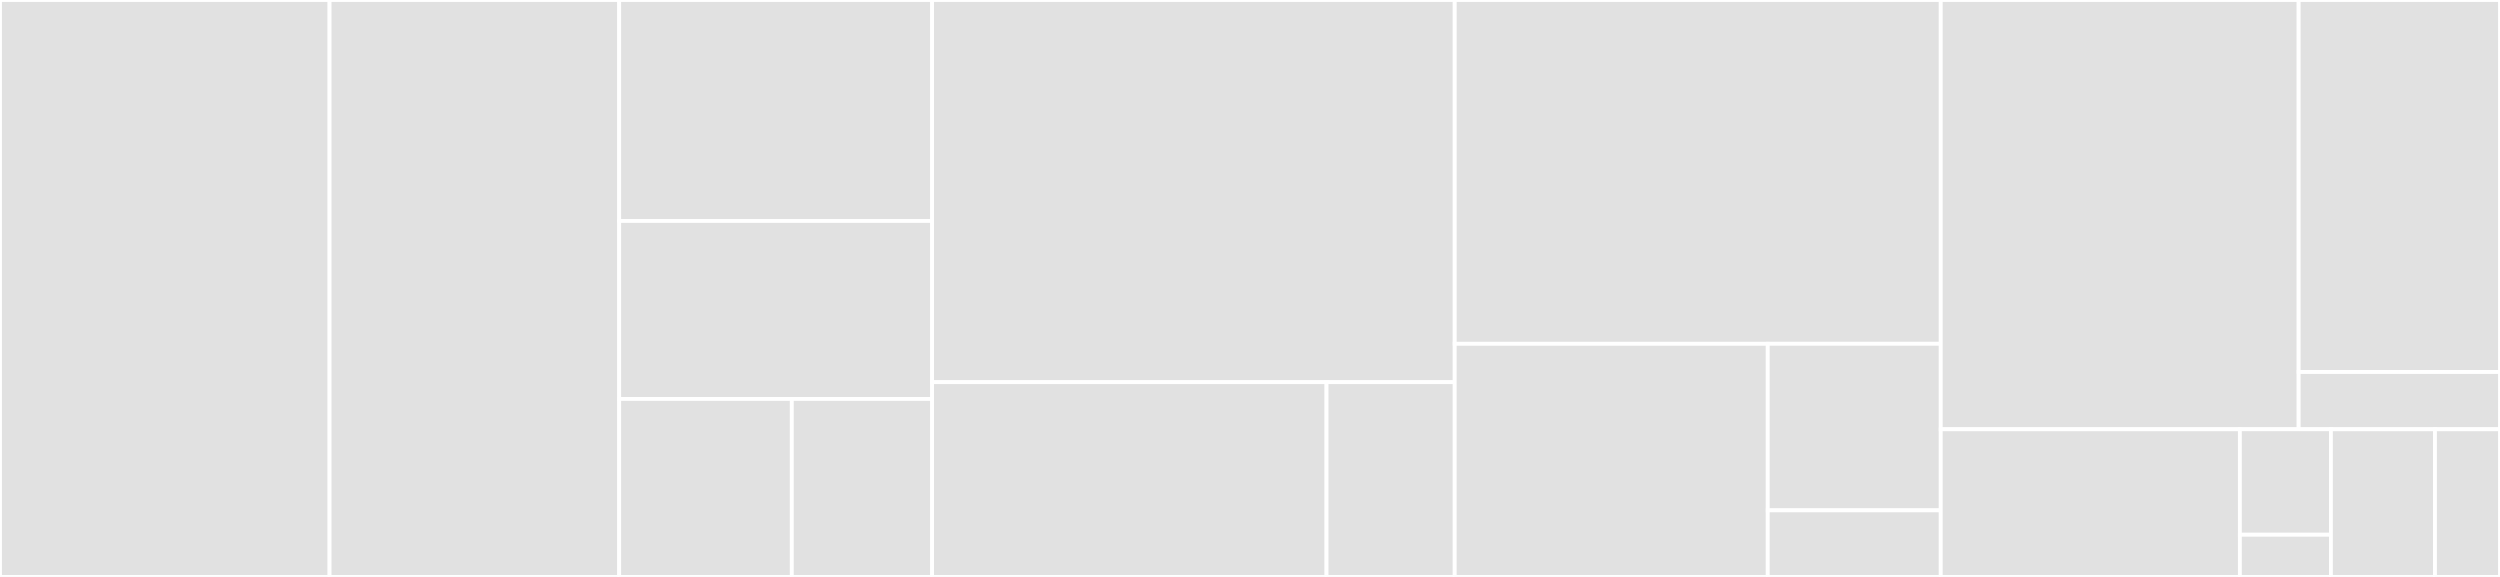 <svg baseProfile="full" width="650" height="150" viewBox="0 0 650 150" version="1.1"
xmlns="http://www.w3.org/2000/svg" xmlns:ev="http://www.w3.org/2001/xml-events"
xmlns:xlink="http://www.w3.org/1999/xlink">

<rect x="0" y="0" width="650" height="150" fill="#333333" stroke="none"/>

<style>rect.s{mask:url(#mask);}</style>
<defs>
  <pattern id="white" width="4" height="4" patternUnits="userSpaceOnUse" patternTransform="rotate(45)">
    <rect width="2" height="2" transform="translate(0,0)" fill="white"></rect>
  </pattern>
  <mask id="mask">
    <rect x="0" y="0" width="100%" height="100%" fill="url(#white)"></rect>
  </mask>
</defs>

<rect x="0" y="0" width="85.686" height="150.0" fill="#e1e1e1" stroke="white" stroke-width="1" class=" tooltipped" data-content="plasma/position.go"><title>plasma/position.go</title></rect>
<rect x="85.686" y="0" width="75.3" height="150.0" fill="#e1e1e1" stroke="white" stroke-width="1" class=" tooltipped" data-content="plasma/transaction.go"><title>plasma/transaction.go</title></rect>
<rect x="160.985" y="0" width="81.358" height="57.447" fill="#e1e1e1" stroke="white" stroke-width="1" class=" tooltipped" data-content="plasma/input.go"><title>plasma/input.go</title></rect>
<rect x="160.985" y="57.447" width="81.358" height="46.277" fill="#e1e1e1" stroke="white" stroke-width="1" class=" tooltipped" data-content="plasma/output.go"><title>plasma/output.go</title></rect>
<rect x="160.985" y="103.723" width="44.887" height="46.277" fill="#e1e1e1" stroke="white" stroke-width="1" class=" tooltipped" data-content="plasma/deposit.go"><title>plasma/deposit.go</title></rect>
<rect x="205.873" y="103.723" width="36.471" height="46.277" fill="#e1e1e1" stroke="white" stroke-width="1" class=" tooltipped" data-content="plasma/block.go"><title>plasma/block.go</title></rect>
<rect x="242.344" y="0" width="135.885" height="99.363" fill="#e1e1e1" stroke="white" stroke-width="1" class=" tooltipped" data-content="eth/plasma.go"><title>eth/plasma.go</title></rect>
<rect x="242.344" y="99.363" width="102.555" height="50.637" fill="#e1e1e1" stroke="white" stroke-width="1" class=" tooltipped" data-content="eth/main.go"><title>eth/main.go</title></rect>
<rect x="344.899" y="99.363" width="33.33" height="50.637" fill="#e1e1e1" stroke="white" stroke-width="1" class=" tooltipped" data-content="eth/util.go"><title>eth/util.go</title></rect>
<rect x="378.229" y="0" width="126.365" height="89.384" fill="#e1e1e1" stroke="white" stroke-width="1" class=" tooltipped" data-content="store/utxoStore.go"><title>store/utxoStore.go</title></rect>
<rect x="378.229" y="89.384" width="81.388" height="60.616" fill="#e1e1e1" stroke="white" stroke-width="1" class=" tooltipped" data-content="store/plasmaStore.go"><title>store/plasmaStore.go</title></rect>
<rect x="459.617" y="89.384" width="44.977" height="43.297" fill="#e1e1e1" stroke="white" stroke-width="1" class=" tooltipped" data-content="store/kvStore.go"><title>store/kvStore.go</title></rect>
<rect x="459.617" y="132.681" width="44.977" height="17.319" fill="#e1e1e1" stroke="white" stroke-width="1" class=" tooltipped" data-content="store/utils.go"><title>store/utils.go</title></rect>
<rect x="504.594" y="0" width="93.06" height="111.607" fill="#e1e1e1" stroke="white" stroke-width="1" class=" tooltipped" data-content="handlers/anteHandler.go"><title>handlers/anteHandler.go</title></rect>
<rect x="597.654" y="0" width="52.346" height="96.726" fill="#e1e1e1" stroke="white" stroke-width="1" class=" tooltipped" data-content="handlers/spendMsgHandler.go"><title>handlers/spendMsgHandler.go</title></rect>
<rect x="597.654" y="96.726" width="52.346" height="14.881" fill="#e1e1e1" stroke="white" stroke-width="1" class=" tooltipped" data-content="handlers/errors.go"><title>handlers/errors.go</title></rect>
<rect x="504.594" y="111.607" width="77.775" height="38.393" fill="#e1e1e1" stroke="white" stroke-width="1" class=" tooltipped" data-content="msgs/spendMsg.go"><title>msgs/spendMsg.go</title></rect>
<rect x="582.369" y="111.607" width="23.671" height="27.423" fill="#e1e1e1" stroke="white" stroke-width="1" class=" tooltipped" data-content="msgs/txDecoder.go"><title>msgs/txDecoder.go</title></rect>
<rect x="582.369" y="139.031" width="23.671" height="10.969" fill="#e1e1e1" stroke="white" stroke-width="1" class=" tooltipped" data-content="msgs/errors.go"><title>msgs/errors.go</title></rect>
<rect x="606.04" y="111.607" width="27.052" height="38.393" fill="#e1e1e1" stroke="white" stroke-width="1" class=" tooltipped" data-content="utils/utils.go"><title>utils/utils.go</title></rect>
<rect x="633.092" y="111.607" width="16.908" height="38.393" fill="#e1e1e1" stroke="white" stroke-width="1" class=" tooltipped" data-content="utils/crypto.go"><title>utils/crypto.go</title></rect>
</svg>